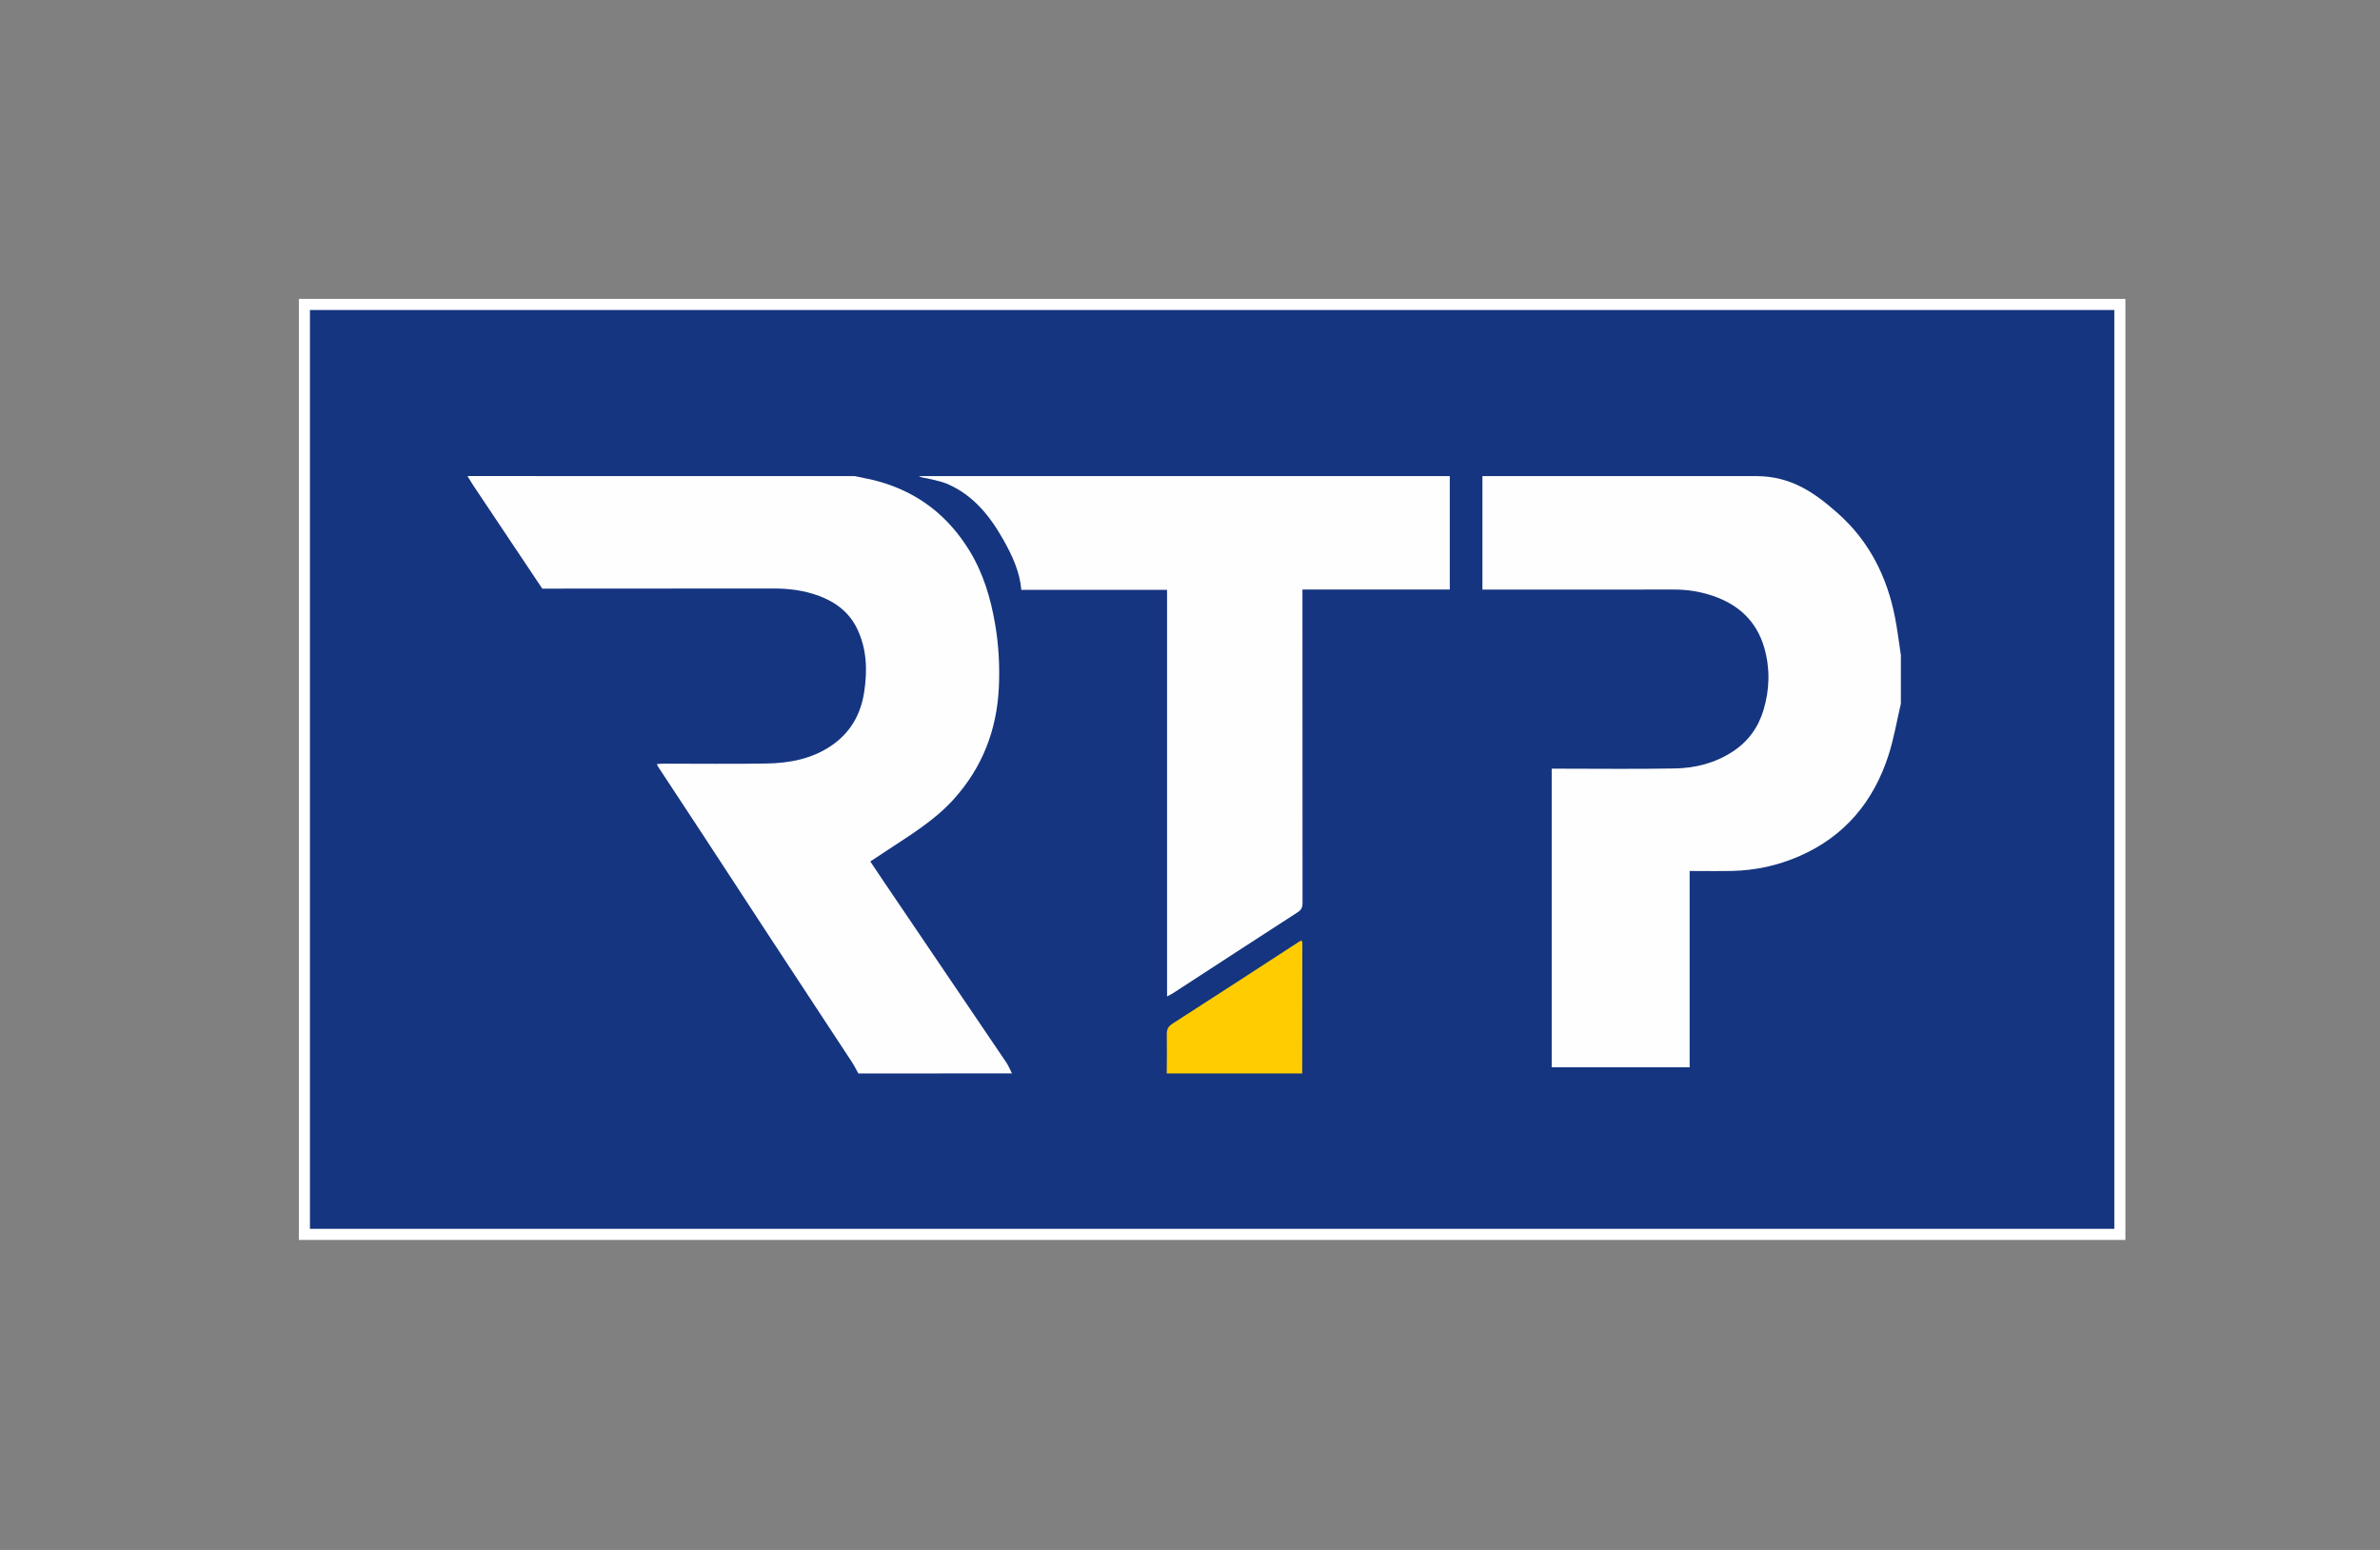 <?xml version="1.0" encoding="UTF-8"?> <svg xmlns="http://www.w3.org/2000/svg" viewBox="1890.5 2430.5 215 140" width="215" height="140" data-guides="{&quot;vertical&quot;:[],&quot;horizontal&quot;:[]}"><rect x="1890.5" y="2430.5" width="215" height="140" fill="#808080" stroke="none"/><path fill="#153580" stroke="#ffffff" fill-opacity="1" stroke-width="1" stroke-opacity="1" color="rgb(51, 51, 51)" font-size-adjust="none" id="tSvg76ff70cd34" title="Rectangle 1" d="M 1918 2458 C 1972.667 2458 2027.333 2458 2082 2458C 2082 2486 2082 2514 2082 2542C 2027.333 2542 1972.667 2542 1918 2542C 1918 2514 1918 2486 1918 2458Z"></path><path fill="#FEFEFE" stroke="none" fill-opacity="1" stroke-width="1" stroke-opacity="1" color="rgb(51, 51, 51)" font-size-adjust="none" id="tSvg235bb8e14a" title="Path 1" d="M 1968.041 2527.462 C 1967.843 2527.112 1967.665 2526.747 1967.445 2526.412C 1965.053 2522.765 1962.651 2519.126 1960.259 2515.479C 1958.229 2512.385 1956.213 2509.285 1954.186 2506.192C 1952.774 2504.037 1951.354 2501.89 1949.94 2499.74C 1949.911 2499.698 1949.899 2499.646 1949.841 2499.511C 1950.08 2499.499 1950.282 2499.48 1950.485 2499.48C 1953.58 2499.478 1956.677 2499.52 1959.771 2499.466C 1961.821 2499.43 1963.814 2499.052 1965.553 2497.886C 1967.303 2496.716 1968.258 2495.044 1968.565 2493.022C 1968.864 2491.061 1968.816 2489.12 1967.923 2487.277C 1967.204 2485.792 1965.973 2484.87 1964.437 2484.307C 1963.114 2483.822 1961.736 2483.654 1960.324 2483.657C 1953.623 2483.666 1939.488 2483.669 1939.488 2483.669C 1939.355 2483.471 1939.222 2483.273 1939.089 2483.075C 1939.089 2483.075 1935.16 2477.186 1933.187 2474.247C 1933.088 2474.1 1932.729 2473.5 1932.729 2473.5C 1932.729 2473.5 1933.002 2473.502 1933.238 2473.502C 1937.699 2473.504 1942.16 2473.504 1946.623 2473.504C 1953.652 2473.504 1960.681 2473.504 1967.71 2473.504C 1968.422 2473.66 1969.144 2473.786 1969.847 2473.979C 1973.453 2474.98 1976.164 2477.113 1978.083 2480.251C 1979.333 2482.297 1979.992 2484.532 1980.393 2486.861C 1980.716 2488.746 1980.82 2490.64 1980.736 2492.542C 1980.562 2496.392 1979.27 2499.807 1976.625 2502.725C 1974.884 2504.645 1972.69 2505.953 1970.561 2507.362C 1970.098 2507.67 1969.634 2507.975 1969.12 2508.316C 1969.526 2508.921 1969.917 2509.512 1970.313 2510.096C 1974.013 2515.555 1977.714 2521.013 1981.409 2526.476C 1981.614 2526.778 1981.749 2527.128 1981.916 2527.457C 1977.291 2527.462 1972.666 2527.462 1968.041 2527.462Z"></path><path fill="#FEFEFE" stroke="none" fill-opacity="1" stroke-width="1" stroke-opacity="1" color="rgb(51, 51, 51)" font-size-adjust="none" id="tSvgbf06462ced" title="Path 2" d="M 2062.217 2494.063 C 2061.852 2495.612 2061.589 2497.194 2061.104 2498.707C 2059.762 2502.877 2057.164 2506.046 2053.022 2507.845C 2051.101 2508.68 2049.066 2509.127 2046.956 2509.17C 2045.706 2509.196 2044.453 2509.174 2043.137 2509.174C 2043.137 2515.02 2043.137 2520.949 2043.137 2526.904C 2038.952 2526.904 2034.829 2526.904 2030.675 2526.904C 2030.675 2517.925 2030.675 2508.962 2030.675 2499.932C 2030.897 2499.932 2031.109 2499.932 2031.319 2499.932C 2034.814 2499.932 2038.31 2499.977 2041.805 2499.913C 2043.652 2499.88 2045.423 2499.429 2047 2498.407C 2048.424 2497.485 2049.343 2496.198 2049.814 2494.618C 2050.364 2492.769 2050.415 2490.889 2049.882 2489.025C 2049.199 2486.649 2047.591 2485.121 2045.235 2484.322C 2044.098 2483.936 2042.927 2483.749 2041.718 2483.752C 2036.166 2483.764 2030.612 2483.756 2025.06 2483.756C 2024.864 2483.756 2024.669 2483.756 2024.416 2483.756C 2024.416 2480.308 2024.416 2476.908 2024.416 2473.507C 2032.647 2473.507 2039.464 2473.508 2049.107 2473.507C 2049.142 2473.507 2049.161 2473.507 2049.196 2473.507C 2052.333 2473.521 2054.437 2475.025 2056.479 2476.825C 2059.366 2479.37 2060.983 2482.617 2061.698 2486.32C 2061.912 2487.429 2062.045 2488.555 2062.217 2489.671C 2062.217 2491.135 2062.217 2492.599 2062.217 2494.063Z"></path><path fill="#FEFEFE" stroke="none" fill-opacity="1" stroke-width="1" stroke-opacity="1" color="rgb(51, 51, 51)" font-size-adjust="none" id="tSvgbdafd07db4" title="Path 3" d="M 2021.468 2473.507 C 2021.468 2476.896 2021.468 2480.282 2021.468 2483.749C 2017.029 2483.749 2012.621 2483.749 2008.158 2483.749C 2008.158 2484.054 2008.158 2484.281 2008.158 2484.508C 2008.158 2493.694 2008.156 2502.879 2008.166 2512.064C 2008.166 2512.454 2008.066 2512.684 2007.714 2512.911C 2003.97 2515.323 2000.243 2517.759 1996.509 2520.185C 1996.35 2520.289 1996.176 2520.37 1995.927 2520.509C 1995.927 2508.219 1995.927 2496.028 1995.927 2483.778C 1991.517 2483.778 1987.16 2483.778 1982.762 2483.778C 1982.617 2482.115 1981.937 2480.68 1981.162 2479.296C 1979.955 2477.146 1978.448 2475.236 1976.081 2474.212C 1975.349 2473.895 1973.766 2473.619 1973.766 2473.619C 1973.766 2473.619 1973.58 2473.542 1973.505 2473.507C 1989.492 2473.507 2005.479 2473.507 2021.468 2473.507Z"></path><path fill="#FECC00" stroke="none" fill-opacity="1" stroke-width="1" stroke-opacity="1" color="rgb(51, 51, 51)" font-size-adjust="none" id="tSvgad9d1d6818" title="Path 4" d="M 1995.899 2527.461 C 1995.904 2526.286 1995.926 2525.111 1995.904 2523.935C 1995.894 2523.484 1996.02 2523.219 1996.435 2522.954C 2000.256 2520.506 2004.053 2518.026 2007.86 2515.557C 2007.918 2515.519 2007.983 2515.495 2008.082 2515.448C 2008.111 2515.533 2008.149 2515.592 2008.149 2515.651C 2008.147 2519.589 2008.142 2523.526 2008.137 2527.461C 2004.058 2527.461 1999.978 2527.461 1995.899 2527.461Z"></path><defs></defs></svg> 